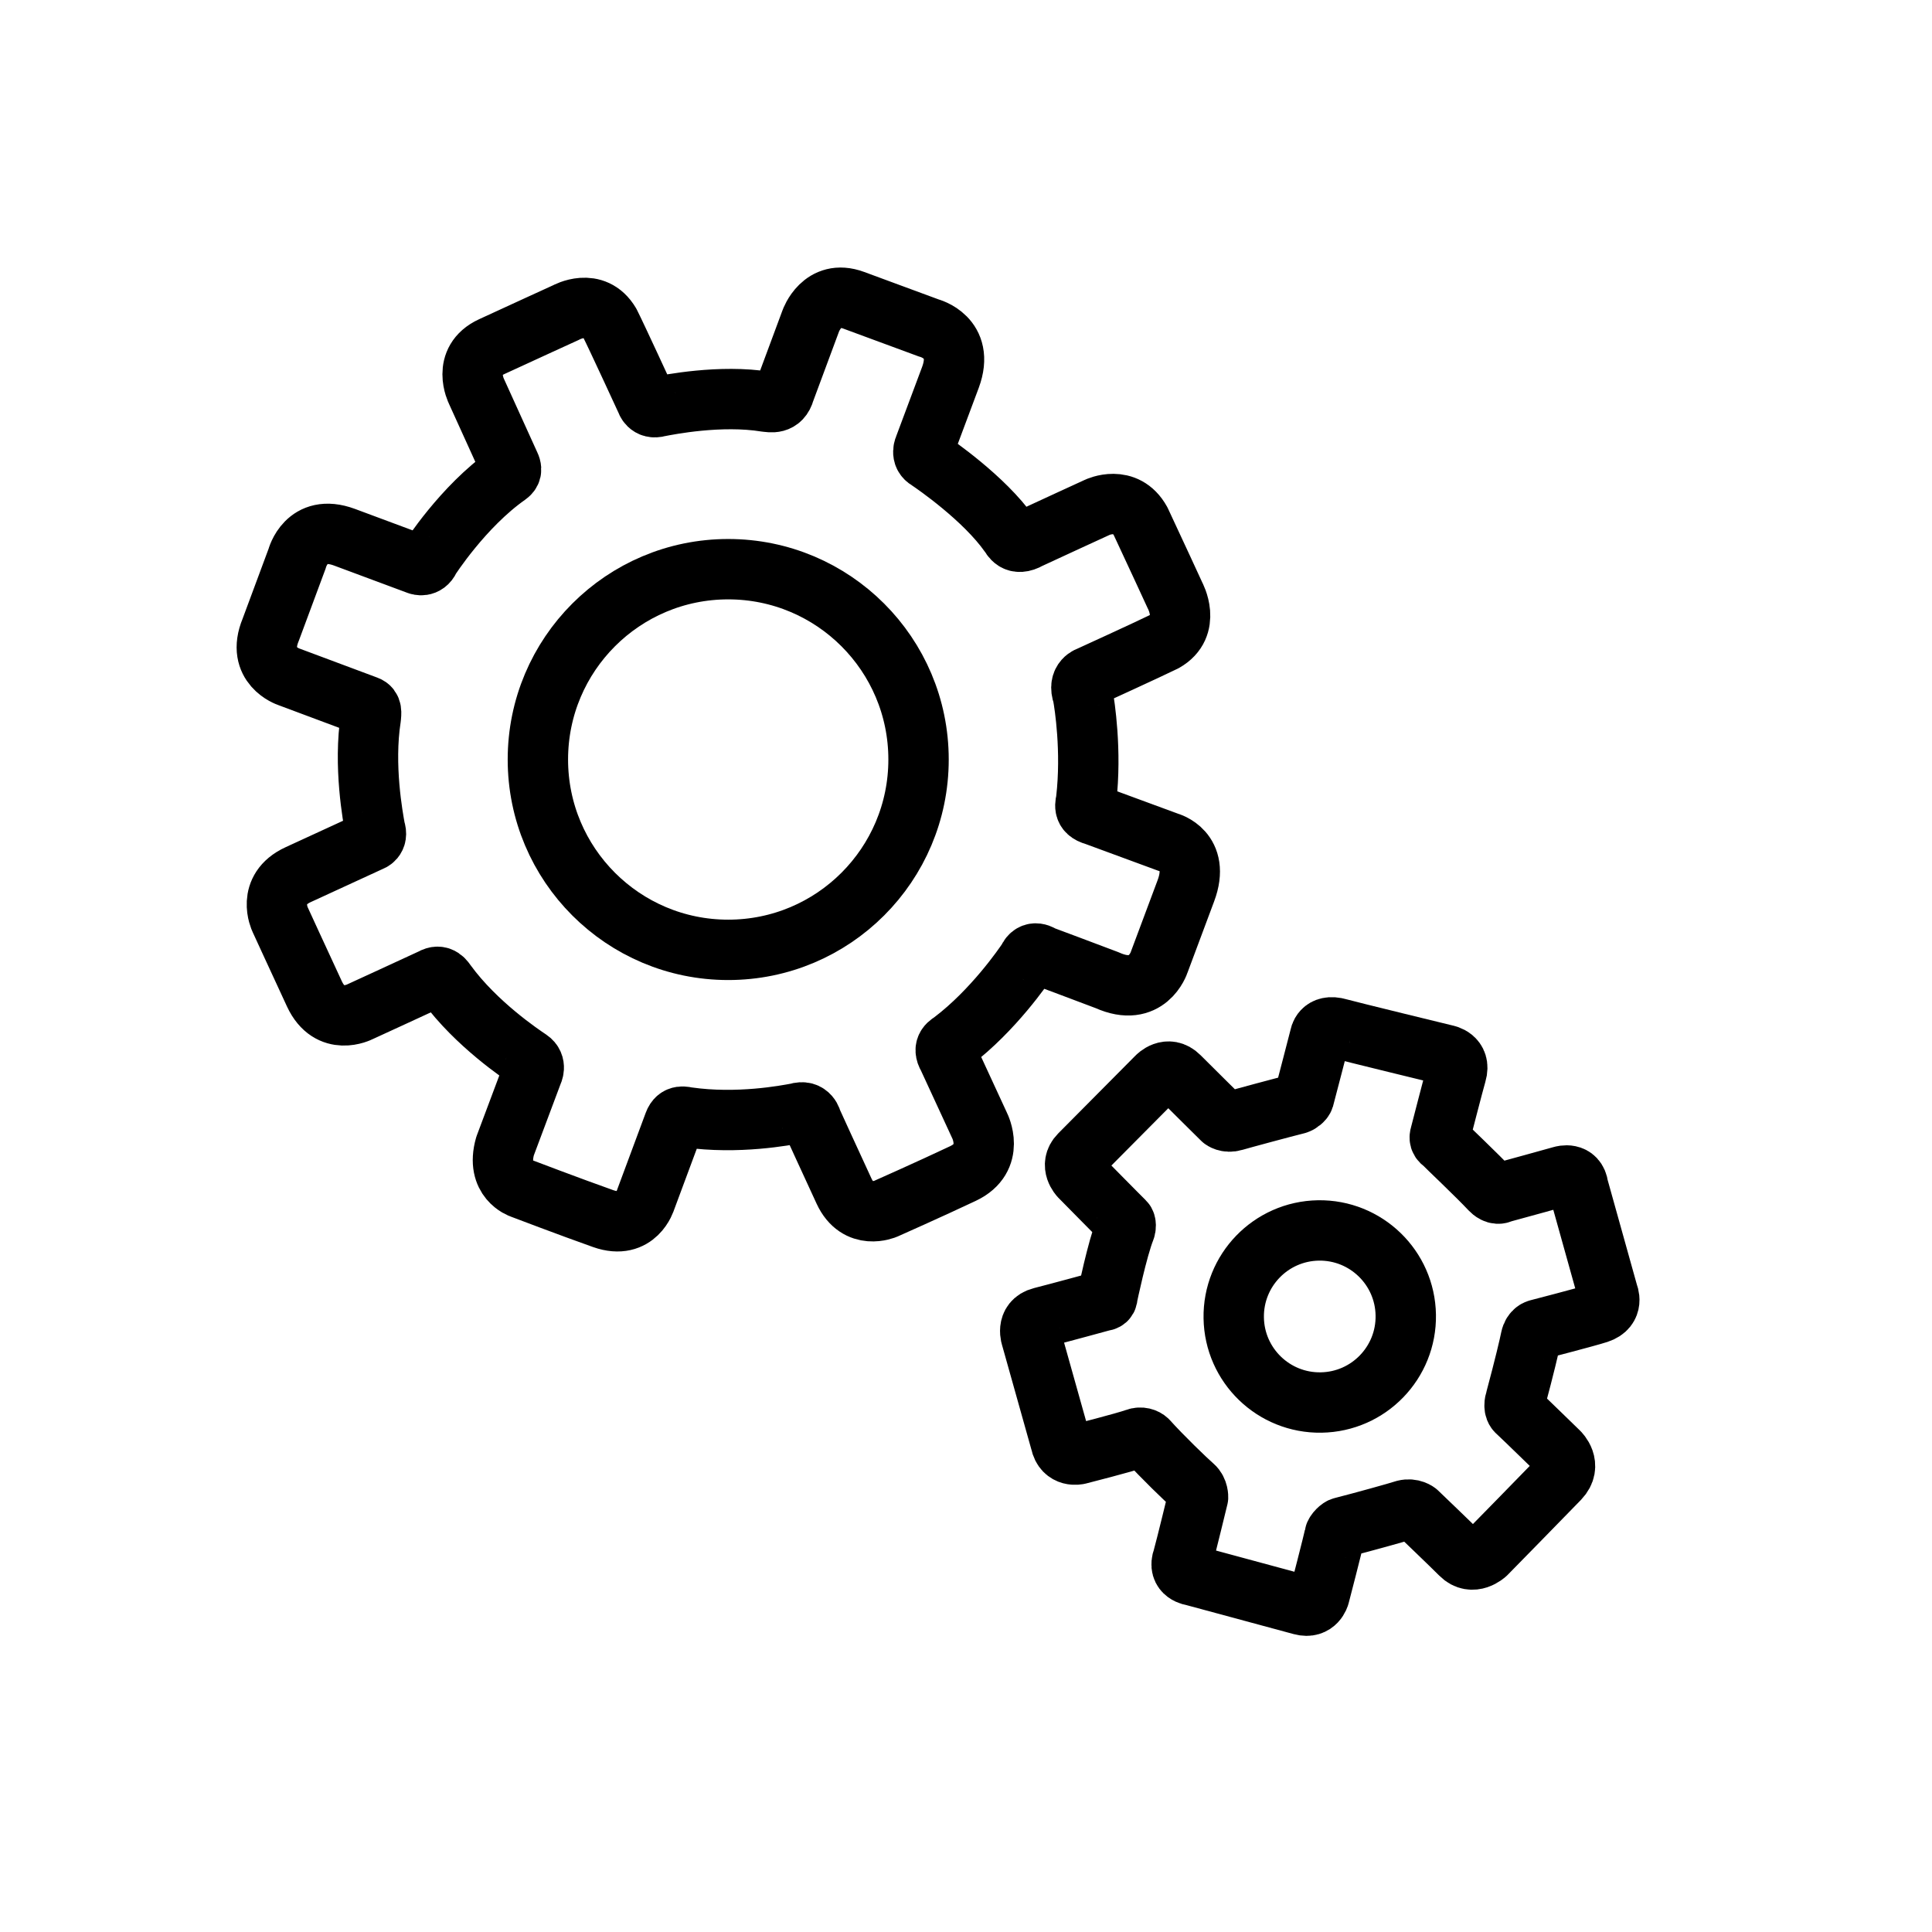 <svg width="64" height="64" viewBox="0 0 64 64" fill="none" xmlns="http://www.w3.org/2000/svg">
<rect width="64" height="64" fill="white"/>
<path d="M14.229 18.515C14.229 18.515 15.336 16.779 16.817 15.739C16.86 15.701 17 15.623 16.887 15.395C16.86 15.332 15.782 12.961 15.782 12.961C15.782 12.961 15.277 11.951 16.287 11.484C17.297 11.017 18.752 10.353 18.752 10.353C18.752 10.353 19.684 9.831 20.205 10.711C20.422 11.138 21.406 13.276 21.406 13.276C21.406 13.276 21.489 13.568 21.818 13.469C22.141 13.407 23.868 13.061 25.376 13.307C25.524 13.319 25.872 13.409 25.994 12.957C26.149 12.534 26.859 10.627 26.859 10.627C26.859 10.627 27.234 9.56 28.281 9.947C29.328 10.335 30.774 10.867 30.774 10.867C30.774 10.867 31.979 11.17 31.484 12.502C30.989 13.833 30.627 14.794 30.627 14.794C30.627 14.794 30.477 15.086 30.751 15.238C30.965 15.381 32.601 16.505 33.439 17.697C33.501 17.775 33.629 18.113 34.093 17.846C34.542 17.635 36.354 16.804 36.354 16.804C36.354 16.804 37.285 16.363 37.784 17.267C38.2 18.152 38.924 19.725 38.924 19.725C38.924 19.725 39.48 20.739 38.569 21.254C37.999 21.533 36.098 22.401 36.098 22.401C36.098 22.401 35.683 22.512 35.87 23.025C35.929 23.343 36.167 24.869 35.982 26.484C35.968 26.614 35.842 26.894 36.265 27.005C36.603 27.128 38.699 27.901 38.699 27.901C38.699 27.901 39.779 28.185 39.283 29.51C39.227 29.66 38.396 31.883 38.396 31.883C38.396 31.883 38.009 33.073 36.675 32.47C36.161 32.273 34.518 31.66 34.518 31.66C34.518 31.66 34.209 31.422 34.047 31.797C33.912 31.998 32.91 33.466 31.555 34.494C31.469 34.561 31.195 34.675 31.405 35.021C31.559 35.349 32.453 37.29 32.453 37.29C32.453 37.29 32.996 38.357 31.898 38.875C30.801 39.394 29.337 40.043 29.337 40.043C29.337 40.043 28.417 40.446 27.959 39.455C27.5 38.465 26.895 37.138 26.895 37.138C26.895 37.138 26.817 36.742 26.398 36.878C26.029 36.946 24.442 37.251 22.776 37.013C22.681 37.001 22.439 36.908 22.329 37.208C22.219 37.508 21.39 39.735 21.39 39.735C21.39 39.735 21.088 40.759 19.981 40.368C18.874 39.976 17.269 39.364 17.269 39.364C17.269 39.364 16.414 39.08 16.731 37.966C17.106 36.965 17.64 35.542 17.64 35.542C17.64 35.542 17.785 35.269 17.535 35.101C17.286 34.934 15.776 33.928 14.79 32.575C14.73 32.498 14.598 32.244 14.307 32.418C14.018 32.554 11.919 33.518 11.919 33.518C11.919 33.518 10.93 34.029 10.415 32.923C9.901 31.816 9.275 30.452 9.275 30.452C9.275 30.452 8.806 29.466 9.877 28.974C10.948 28.482 12.278 27.869 12.278 27.869C12.278 27.869 12.541 27.793 12.424 27.462C12.355 27.073 12.034 25.367 12.284 23.771C12.294 23.624 12.33 23.45 12.155 23.386C11.981 23.321 9.558 22.416 9.558 22.416C9.558 22.416 8.472 22.053 8.968 20.86C9.414 19.663 9.845 18.499 9.845 18.499C9.845 18.499 10.143 17.327 11.411 17.796C12.679 18.266 13.854 18.705 13.854 18.705C13.854 18.705 14.103 18.8 14.233 18.515L14.229 18.515Z" stroke="black" stroke-width="2" stroke-linejoin="round"/>
<path d="M24.123 31.465C27.605 31.465 30.428 28.643 30.428 25.16C30.428 21.678 27.605 18.855 24.123 18.855C20.641 18.855 17.818 21.678 17.818 25.16C17.818 28.643 20.641 31.465 24.123 31.465Z" stroke="black" stroke-width="2" stroke-linejoin="round"/>
<path d="M43.765 46.46C45.339 46.435 46.594 45.138 46.568 43.564C46.543 41.99 45.246 40.735 43.672 40.76C42.098 40.786 40.843 42.083 40.869 43.657C40.894 45.23 42.191 46.486 43.765 46.46Z" stroke="black" stroke-width="2" stroke-linejoin="round"/>
<path d="M36.684 42.944C36.684 42.944 37.011 41.371 37.272 40.716C37.292 40.665 37.309 40.524 37.248 40.466C37.125 40.35 35.776 38.979 35.776 38.979C35.776 38.979 35.416 38.604 35.764 38.251C35.985 38.027 38.321 35.675 38.321 35.675C38.321 35.675 38.687 35.284 39.065 35.663C39.346 35.946 40.493 37.08 40.493 37.08C40.493 37.08 40.639 37.202 40.878 37.13C41.116 37.059 42.56 36.67 42.963 36.571C43.042 36.551 43.172 36.453 43.196 36.374C43.228 36.263 43.723 34.347 43.723 34.347C43.723 34.347 43.774 33.901 44.356 34.071C44.641 34.154 47.898 34.946 47.898 34.946C47.898 34.946 48.4 35.031 48.244 35.559C48.157 35.854 47.706 37.607 47.706 37.607C47.706 37.607 47.643 37.765 47.801 37.854C47.898 37.958 48.933 38.936 49.38 39.414C49.412 39.448 49.576 39.604 49.735 39.512C49.922 39.465 51.741 38.959 51.741 38.959C51.741 38.959 52.221 38.811 52.282 39.32C52.367 39.63 53.268 42.851 53.268 42.851C53.268 42.851 53.484 43.324 52.942 43.501C52.566 43.623 50.944 44.042 50.944 44.042C50.944 44.042 50.763 44.078 50.71 44.333C50.658 44.589 50.504 45.248 50.206 46.36C50.175 46.45 50.126 46.669 50.263 46.773C50.505 46.998 51.639 48.103 51.639 48.103C51.639 48.103 52.09 48.533 51.653 48.99C51.326 49.332 49.227 51.472 49.227 51.472C49.227 51.472 48.783 51.89 48.383 51.486C48.097 51.197 46.948 50.097 46.948 50.097C46.948 50.097 46.783 49.959 46.527 50.023C46.305 50.097 45.155 50.416 44.467 50.592C44.389 50.601 44.227 50.76 44.209 50.861C44.172 51.076 43.708 52.855 43.708 52.855C43.708 52.855 43.592 53.296 43.115 53.166C42.769 53.072 39.52 52.194 39.52 52.194C39.52 52.194 38.989 52.135 39.186 51.608C39.288 51.249 39.687 49.601 39.687 49.601C39.687 49.601 39.697 49.372 39.535 49.231C39.288 49.016 38.486 48.242 38.014 47.716C37.939 47.646 37.796 47.59 37.629 47.651C37.281 47.779 35.729 48.174 35.729 48.174C35.729 48.174 35.242 48.296 35.133 47.763C35.032 47.404 34.167 44.322 34.167 44.322C34.167 44.322 33.957 43.778 34.502 43.638C35.046 43.501 36.534 43.094 36.534 43.094C36.534 43.094 36.699 43.095 36.682 42.934L36.684 42.944Z" stroke="black" stroke-width="2" stroke-linejoin="round"/>
</svg>
